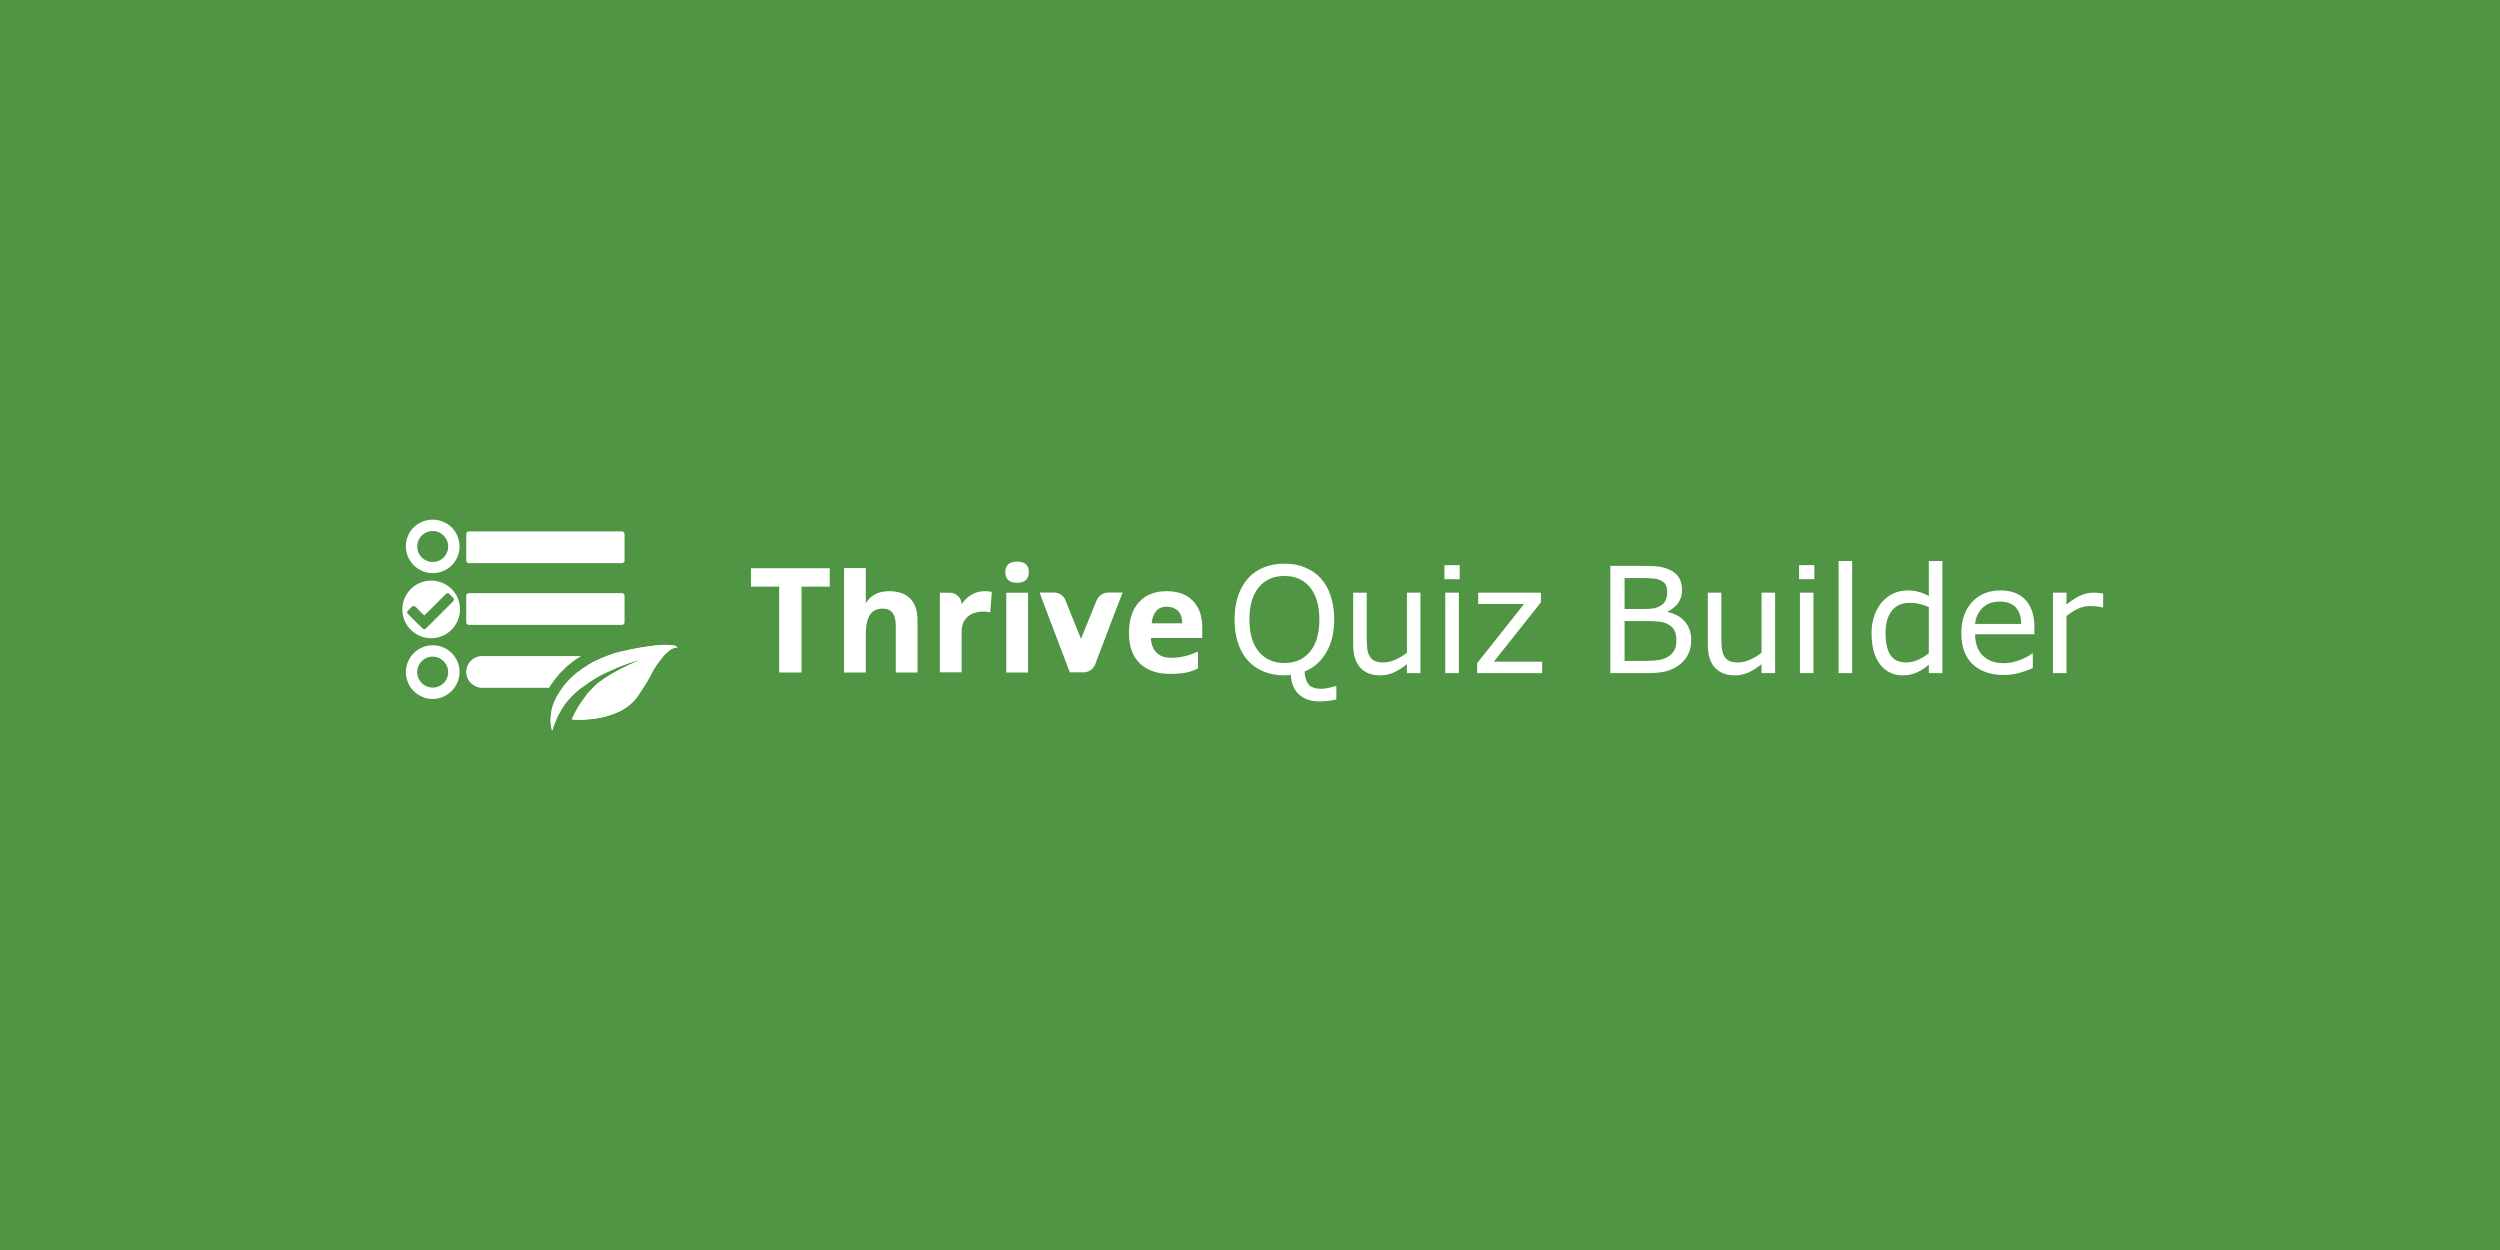 <?xml version="1.0" encoding="UTF-8" standalone="no"?>
<svg
   xmlns:dc="http://purl.org/dc/elements/1.1/"
   xmlns:cc="http://creativecommons.org/ns#"
   xmlns:rdf="http://www.w3.org/1999/02/22-rdf-syntax-ns#"
   xmlns:svg="http://www.w3.org/2000/svg"
   xmlns="http://www.w3.org/2000/svg"
   xmlns:sodipodi="http://sodipodi.sourceforge.net/DTD/sodipodi-0.dtd"
   xmlns:inkscape="http://www.inkscape.org/namespaces/inkscape"
   viewBox="0 0 1000 500"
   aria-labelledby="title"
   aria-describedby="desc"
   role="img"
   version="1.1"
   id="svg10"
   sodipodi:docname="thrive-quiz-builder-banner-inverse.svg"
   inkscape:version="0.92.4 (5da689c313, 2019-01-14)"
   width="1000"
   height="500">
  <defs
     id="defs14" />
  <sodipodi:namedview
     pagecolor="#ffffff"
     bordercolor="#666666"
     borderopacity="1"
     objecttolerance="10"
     gridtolerance="10"
     guidetolerance="10"
     inkscape:pageopacity="0"
     inkscape:pageshadow="2"
     inkscape:window-width="1920"
     inkscape:window-height="1017"
     id="namedview12"
     showgrid="false"
     inkscape:zoom="1"
     inkscape:cx="204.91613"
     inkscape:cy="281.2317"
     inkscape:window-x="-8"
     inkscape:window-y="-8"
     inkscape:window-maximized="1"
     inkscape:current-layer="XMLID_675_-5"
     showguides="true"
     inkscape:guide-bbox="true"
     inkscape:measure-start="25.1142,38.8047"
     inkscape:measure-end="25.1142,42.6253"
     inkscape:lockguides="false">
    <sodipodi:guide
       position="500,-0.074"
       orientation="1,0"
       id="guide4668"
       inkscape:locked="false" />
    <sodipodi:guide
       position="1000.254,250.008"
       orientation="0,1"
       id="guide4670"
       inkscape:locked="false" />
  </sodipodi:namedview>
  <title
     id="title2">Ticket</title>
  <desc
     id="desc4">A line styled icon from Orion Icon Library.</desc>
  <rect
     style="opacity:1;fill:#4f9543;fill-opacity:1;fill-rule:evenodd;stroke:none;stroke-width:1.999;stroke-linecap:square;stroke-linejoin:miter;stroke-miterlimit:10;stroke-dasharray:none;stroke-dashoffset:0;stroke-opacity:1;paint-order:normal"
     id="rect4658"
     width="1000"
     height="500"
     x="0"
     y="-5.9999998e-08"
     inkscape:export-xdpi="96"
     inkscape:export-ydpi="96" />
  <g
     id="g4610"
     transform="matrix(7.378,0,0,7.378,137.942,-100.128)"
     style="stroke-width:0.136"
     inkscape:export-xdpi="96"
     inkscape:export-ydpi="96" />
  <g
     id="g1138"
     transform="matrix(0.833,0,0,0.833,537.478,-80.449)"
     style="fill:#efefef;fill-opacity:1;stroke-width:1.201"
     inkscape:export-xdpi="96"
     inkscape:export-ydpi="96">
    <g
       id="g4707"
       transform="matrix(0.941,0,0,0.941,-460.782,338.489)"
       style="fill:#ffffff;fill-opacity:1;stroke-width:1.276">
      <g
         aria-label="Quiz Builder"
         transform="translate(429.765,86.41)"
         style="font-size:75.27px;font-family:OpenSans-Regular;letter-spacing:-1;fill:#ffffff;fill-opacity:1;stroke-width:1.276"
         id="XMLID_675_-5">
        <path
           d="m 56.159,13.415 q -2.205,0.551 -4.374,0.772 -2.132,0.257 -4.374,0.257 -6.395,0 -10.291,-3.528 Q 33.262,7.424 32.931,0.882 32.049,1.029 31.203,1.066 q -0.809,0.074 -1.58,0.074 -5.77,0 -10.511,-1.911 -4.704,-1.911 -8.012,-5.55 -3.308,-3.639 -5.109,-8.931 -1.764,-5.292 -1.764,-12.092 0,-6.689 1.764,-11.982 1.764,-5.329 5.145,-9.115 3.234,-3.602 8.012,-5.513 4.815,-1.911 10.475,-1.911 5.88,0 10.548,1.948 4.704,1.911 7.975,5.476 3.345,3.675 5.109,9.005 1.801,5.329 1.801,12.092 0,10.034 -4.116,16.906 -4.08,6.873 -10.989,9.629 0.147,4.19 1.985,6.505 1.838,2.315 6.689,2.315 1.507,0 3.565,-0.478 2.095,-0.441 2.977,-0.809 h 0.992 z m -8.674,-40.759 q 0,-10.658 -4.778,-16.429 -4.778,-5.807 -13.047,-5.807 -8.343,0 -13.121,5.807 -4.741,5.77 -4.741,16.429 0,10.769 4.851,16.502 4.851,5.697 13.011,5.697 8.159,0 12.974,-5.697 4.851,-5.733 4.851,-16.502 z"
           style="font-size:75.27px;font-family:OpenSans-Regular;letter-spacing:-1;fill:#ffffff;fill-opacity:1;stroke-width:1.276"
           id="path838"
           inkscape:connector-curvature="0" />
        <path
           d="m 99.079,0 h -6.91 v -4.557 q -3.492,2.756 -6.689,4.227 -3.198,1.47 -7.057,1.47 -6.469,0 -10.07,-3.933 Q 64.751,-6.763 64.751,-14.407 v -26.646 h 6.91 v 23.375 q 0,3.124 0.294,5.366 0.294,2.205 1.25,3.786 0.992,1.617 2.573,2.352 1.58,0.735 4.594,0.735 2.683,0 5.844,-1.397 3.198,-1.397 5.954,-3.565 v -30.652 h 6.91 z"
           style="font-size:75.27px;font-family:OpenSans-Regular;letter-spacing:-1;fill:#ffffff;fill-opacity:1;stroke-width:1.276"
           id="path840"
           inkscape:connector-curvature="0" />
        <path
           d="m 119.102,-47.926 h -7.792 v -7.167 h 7.792 z M 118.66,0 h -6.91 v -41.053 h 6.91 z"
           style="font-size:75.27px;font-family:OpenSans-Regular;letter-spacing:-1;fill:#ffffff;fill-opacity:1;stroke-width:1.276"
           id="path842"
           inkscape:connector-curvature="0" />
        <path
           d="M 161.176,0 H 128.025 V -5.109 L 151.951,-35.283 h -23.412 v -5.77 h 32.012 v 4.925 l -24.037,30.285 h 24.661 z"
           style="font-size:75.27px;font-family:OpenSans-Regular;letter-spacing:-1;fill:#ffffff;fill-opacity:1;stroke-width:1.276"
           id="path844"
           inkscape:connector-curvature="0" />
        <path
           d="m 237.24,-16.833 q 0,4.08 -1.544,7.204 -1.544,3.124 -4.153,5.145 -3.087,2.426 -6.799,3.455 Q 221.068,0 215.372,0 h -19.406 v -54.725 h 16.208 q 5.991,0 8.968,0.441 2.977,0.441 5.697,1.838 3.014,1.58 4.374,4.08 1.36,2.462 1.36,5.917 0,3.896 -1.985,6.652 -1.985,2.72 -5.292,4.374 v 0.294 q 5.55,1.139 8.747,4.888 3.198,3.712 3.198,9.409 z m -12.239,-24.661 q 0,-1.985 -0.662,-3.345 -0.662,-1.36 -2.132,-2.205 -1.727,-0.992 -4.19,-1.213 -2.462,-0.257 -6.101,-0.257 h -8.674 v 15.804 h 9.409 q 3.418,0 5.439,-0.331 2.021,-0.368 3.749,-1.47 1.727,-1.103 2.426,-2.83 0.735,-1.764 0.735,-4.153 z m 4.668,24.955 q 0,-3.308 -0.992,-5.256 -0.992,-1.948 -3.602,-3.308 -1.764,-0.919 -4.3,-1.176 -2.499,-0.294 -6.101,-0.294 h -11.43 v 20.361 h 9.629 q 4.778,0 7.828,-0.478 3.051,-0.515 4.998,-1.838 2.058,-1.433 3.014,-3.271 0.956,-1.838 0.956,-4.741 z"
           style="font-size:75.27px;font-family:OpenSans-Regular;letter-spacing:-1;fill:#ffffff;fill-opacity:1;stroke-width:1.276"
           id="path846"
           inkscape:connector-curvature="0" />
        <path
           d="m 280.05,0 h -6.91 v -4.557 q -3.492,2.756 -6.689,4.227 -3.198,1.47 -7.057,1.47 -6.469,0 -10.07,-3.933 -3.602,-3.969 -3.602,-11.614 v -26.646 h 6.91 v 23.375 q 0,3.124 0.294,5.366 0.294,2.205 1.25,3.786 0.992,1.617 2.573,2.352 1.58,0.735 4.594,0.735 2.683,0 5.844,-1.397 3.198,-1.397 5.954,-3.565 v -30.652 h 6.91 z"
           style="font-size:75.27px;font-family:OpenSans-Regular;letter-spacing:-1;fill:#ffffff;fill-opacity:1;stroke-width:1.276"
           id="path848"
           inkscape:connector-curvature="0" />
        <path
           d="m 300.072,-47.926 h -7.792 v -7.167 h 7.792 z M 299.631,0 h -6.91 v -41.053 h 6.91 z"
           style="font-size:75.27px;font-family:OpenSans-Regular;letter-spacing:-1;fill:#ffffff;fill-opacity:1;stroke-width:1.276"
           id="path850"
           inkscape:connector-curvature="0" />
        <path
           d="m 319.36,0 h -6.91 v -57.188 h 6.91 z"
           style="font-size:75.27px;font-family:OpenSans-Regular;letter-spacing:-1;fill:#ffffff;fill-opacity:1;stroke-width:1.276"
           id="path852"
           inkscape:connector-curvature="0" />
        <path
           d="m 365.404,0 h -6.91 v -4.3 q -2.977,2.573 -6.211,4.006 -3.234,1.433 -7.02,1.433 -7.351,0 -11.687,-5.66 -4.3,-5.66 -4.3,-15.694 0,-5.219 1.47,-9.299 1.507,-4.08 4.043,-6.946 2.499,-2.793 5.807,-4.263 3.345,-1.47 6.91,-1.47 3.234,0 5.733,0.698 2.499,0.662 5.256,2.095 v -17.789 h 6.91 z m -6.91,-10.107 v -23.559 q -2.793,-1.25 -4.998,-1.727 -2.205,-0.478 -4.815,-0.478 -5.807,0 -9.041,4.043 -3.234,4.043 -3.234,11.467 0,7.314 2.499,11.136 2.499,3.786 8.012,3.786 2.94,0 5.954,-1.286 3.014,-1.323 5.623,-3.381 z"
           style="font-size:75.27px;font-family:OpenSans-Regular;letter-spacing:-1;fill:#ffffff;fill-opacity:1;stroke-width:1.276"
           id="path854"
           inkscape:connector-curvature="0" />
        <path
           d="m 412.367,-19.81 h -30.248 q 0,3.786 1.139,6.616 1.139,2.793 3.124,4.594 1.911,1.764 4.521,2.646 2.646,0.882 5.807,0.882 4.19,0 8.416,-1.654 4.263,-1.691 6.064,-3.308 h 0.368 v 7.534 q -3.492,1.47 -7.13,2.462 -3.639,0.992 -7.645,0.992 -10.217,0 -15.951,-5.513 -5.733,-5.55 -5.733,-15.73 0,-10.07 5.476,-15.988 5.513,-5.917 14.481,-5.917 8.306,0 12.79,4.851 4.521,4.851 4.521,13.782 z m -6.726,-5.292 q -0.037,-5.439 -2.756,-8.416 -2.683,-2.977 -8.196,-2.977 -5.55,0 -8.858,3.271 -3.271,3.271 -3.712,8.122 z"
           style="font-size:75.27px;font-family:OpenSans-Regular;letter-spacing:-1;fill:#ffffff;fill-opacity:1;stroke-width:1.276"
           id="path856"
           inkscape:connector-curvature="0" />
        <path
           d="m 447.458,-33.519 h -0.368 q -1.544,-0.368 -3.014,-0.515 -1.433,-0.184 -3.418,-0.184 -3.198,0 -6.175,1.433 -2.977,1.397 -5.733,3.639 V 0 h -6.91 v -41.053 h 6.91 v 6.064 q 4.116,-3.308 7.24,-4.668 3.161,-1.397 6.432,-1.397 1.801,0 2.609,0.11 0.809,0.074 2.426,0.331 z"
           style="font-size:75.27px;font-family:OpenSans-Regular;letter-spacing:-1;fill:#ffffff;fill-opacity:1;stroke-width:1.276"
           id="path858"
           inkscape:connector-curvature="0" />
      </g>
      <g
         id="XMLID_645_-0"
         style="fill:#ffffff;fill-opacity:1;stroke-width:1.276">
        <path
           d="m 310.1,45 -0.8,10.4 c -0.9,-0.2 -2,-0.4 -3.3,-0.4 -3.5,0 -6.3,0.9 -8.3,2.7 -2,1.8 -3,4.4 -3,7.6 V 86 H 283.6 V 45.4 h 5.1 c 3.1,0 5.7,2.4 6,5.4 v 0.6 c 0,0 0,0 0,-0.1 1.2,-1.9 2.7,-3.4 4.6,-4.6 2.2,-1.4 4.5,-2.1 7,-2.1 1.6,0 2.8,0.1 3.8,0.4 z"
           class="st4"
           id="XMLID_674_-0"
           inkscape:connector-curvature="0"
           style="fill:#ffffff;fill-opacity:1;stroke-width:1.276" />
        <path
           d="M 212.9,86.1 H 201.6 V 42.3 h -14.4 v -9.4 h 40.2 v 9.4 H 213 v 43.8 z"
           class="st4"
           id="XMLID_667_-2"
           inkscape:connector-curvature="0"
           style="fill:#ffffff;fill-opacity:1;stroke-width:1.276" />
        <path
           d="M 272.2,59.6 V 86.1 H 261.1 V 62.3 c 0,-5.9 -2.2,-8.8 -6.5,-8.8 -3.1,0 -5.4,1.1 -6.7,3.2 -1.4,2.1 -2.1,5.5 -2.1,10.3 V 86.1 H 234.7 V 32.8 h 11.1 v 17.8 h 0.1 c 2.5,-4 6.4,-6 11.8,-6 4.8,0 8.4,1.3 10.9,3.9 2.4,2.6 3.6,6.2 3.6,11.1 z"
           class="st4"
           id="XMLID_666_-1"
           inkscape:connector-curvature="0"
           style="fill:#ffffff;fill-opacity:1;stroke-width:1.276" />
        <path
           d="m 317,34.9 c 0,-3.6 2,-5.4 6,-5.4 4,0 6,1.8 6,5.4 0,1.7 -0.5,3.1 -1.5,4 -1,1 -2.5,1.4 -4.5,1.4 -4,0 -6,-1.8 -6,-5.4 z m 11.6,51.2 H 317.5 V 45.4 h 11.1 z"
           class="st4"
           id="XMLID_662_-2"
           inkscape:connector-curvature="0"
           style="fill:#ffffff;fill-opacity:1;stroke-width:1.276" />
        <path
           d="m 401,86.8 c -6.5,0 -11.7,-1.8 -15.4,-5.4 -3.7,-3.6 -5.5,-8.7 -5.5,-15.4 0,-6.8 1.7,-12.1 5.1,-15.8 3.4,-3.7 8.1,-5.6 14.1,-5.6 5.8,0 10.2,1.6 13.4,4.9 3.2,3.3 4.8,7.8 4.8,13.6 v 5.4 h -26.2 c 0.1,3.2 1.1,5.6 2.8,7.4 1.8,1.8 4.2,2.7 7.4,2.7 2.5,0 4.8,-0.3 7,-0.8 2.2,-0.5 4.5,-1.3 6.8,-2.4 V 84 c -1.9,1 -4,1.7 -6.2,2.2 -2.2,0.4 -4.9,0.6 -8.1,0.6 z m -1.5,-34.3 c -2.4,0 -4.2,0.7 -5.5,2.2 -1.3,1.5 -2.1,3.6 -2.3,6.3 h 15.6 c 0,-2.7 -0.8,-4.9 -2.1,-6.3 -1.5,-1.4 -3.4,-2.2 -5.7,-2.2 z"
           class="st4"
           id="XMLID_649_-6"
           inkscape:connector-curvature="0"
           style="fill:#ffffff;fill-opacity:1;stroke-width:1.276" />
        <path
           d="m 376.8,45.4 -1.4,3.7 -3.3,8.5 -9.2,24.2 c 0,0.1 -0.1,0.2 -0.1,0.3 -0.9,2.1 -2.8,3.6 -5.2,3.9 h -7.7 l -10.8,-28.4 -3.2,-8.5 -1.4,-3.8 h 7.3 c 2.6,0 4.8,1.5 5.8,3.7 0,0.1 0.1,0.2 0.1,0.3 l 7.9,19.6 7.9,-19.4 c 0,0 0,0 0,0 l 0.2,-0.4 c 1,-2.2 3.2,-3.8 5.9,-3.8 h 7.2 z"
           class="st4"
           id="XMLID_648_-0"
           inkscape:connector-curvature="0"
           style="fill:#ffffff;fill-opacity:1;stroke-width:1.276" />
      </g>
      <path
         d="m 108.4,87.7 c 0.4,0 0.2,0 0.3,-0.1 m -0.3,0.1 c 0.4,0 0.2,0 0.3,-0.1"
         class="st4"
         id="XMLID_640_-7"
         inkscape:connector-curvature="0"
         style="fill:#ffffff;fill-opacity:1;stroke-width:1.276" />
      <g
         id="XMLID_636_-6"
         style="fill:#ffffff;fill-opacity:1;stroke-width:1.276">
        <path
           d="m 24.8,35.4 c -7.5,0 -13.7,-6.1 -13.7,-13.7 0,-7.6 6.1,-13.6 13.7,-13.6 7.6,0 13.7,6.1 13.7,13.7 0,7.6 -6.2,13.6 -13.7,13.6 z m 0,-21.5 c -4.4,0 -7.9,3.5 -7.9,7.9 0,4.4 3.5,7.9 7.9,7.9 4.4,0 7.9,-3.5 7.9,-7.9 0,-4.4 -3.6,-7.9 -7.9,-7.9 z"
           class="st5"
           id="XMLID_637_-3"
           inkscape:connector-curvature="0"
           style="fill:#ffffff;fill-opacity:1;stroke-width:1.276" />
      </g>
      <g
         id="XMLID_632_-9"
         style="fill:#ffffff;fill-opacity:1;stroke-width:1.276">
        <path
           d="m 24.8,99.6 c -7.5,0 -13.7,-6.1 -13.7,-13.7 0,-7.5 6.1,-13.7 13.7,-13.7 7.6,0 13.7,6.1 13.7,13.7 -0.1,7.5 -6.2,13.7 -13.7,13.7 z m 0,-21.6 c -4.4,0 -7.9,3.5 -7.9,7.9 0,4.4 3.5,7.9 7.9,7.9 4.4,0 7.9,-3.5 7.9,-7.9 0,-4.3 -3.6,-7.9 -7.9,-7.9 z"
           class="st5"
           id="XMLID_633_-7"
           inkscape:connector-curvature="0"
           style="fill:#ffffff;fill-opacity:1;stroke-width:1.276" />
      </g>
      <path
         d="M 24,39.2 C 15.9,39.2 9.3,45.8 9.3,53.9 9.3,62 15.9,68.6 24,68.6 32.1,68.6 38.7,62 38.7,53.9 38.8,45.8 32.2,39.2 24,39.2 Z m 9.5,12.3 -10.4,10.4 c -0.6,0.5 -1.1,1 -1.6,1.6 -0.5,0.4 -0.9,0.6 -1.5,0.4 -0.2,-0.1 -0.5,-0.3 -0.6,-0.5 -2.1,-2.1 -4.3,-4.2 -6.4,-6.3 -0.3,-0.3 -0.6,-0.6 -0.9,-0.9 -0.5,-0.5 -0.4,-1.3 0.1,-1.7 0.6,-0.6 1.3,-1.3 2,-2 0.5,-0.5 1.3,-0.5 1.9,0.1 1.4,1.4 2.8,2.9 4.3,4.3 0.1,0.1 0.2,0.1 0.3,-0.1 2.5,-2.5 5,-5 7.5,-7.4 1,-1.1 2.1,-2.2 3.2,-3.3 0.5,-0.5 1.1,-0.6 1.7,-0.3 0.1,0.1 0.2,0.2 0.3,0.3 0.6,0.6 1.3,1.3 1.9,1.9 0.2,0.2 0.3,0.5 0.3,0.9 0,0.3 -0.1,0.6 -0.4,0.9 -0.6,0.6 -1.1,1.1 -1.7,1.7 z"
         class="st6"
         id="XMLID_629_-8"
         inkscape:connector-curvature="0"
         style="clip-rule:evenodd;fill:#ffffff;fill-opacity:1;fill-rule:evenodd;stroke-width:1.276" />
      <path
         d="m 121.3,30.3 h -78 c -0.8,0 -1.4,-0.6 -1.4,-1.4 V 15.5 c 0,-0.8 0.6,-1.4 1.4,-1.4 h 78 c 0.8,0 1.4,0.6 1.4,1.4 v 13.4 c 0.1,0.8 -0.6,1.4 -1.4,1.4 z"
         class="st7"
         id="XMLID_628_-2"
         inkscape:connector-curvature="0"
         style="clip-rule:evenodd;fill:#ffffff;fill-opacity:1;fill-rule:evenodd;stroke-width:1.276" />
      <path
         d="m 121.3,61.8 h -78 c -0.8,0 -1.4,-0.6 -1.4,-1.4 V 47 c 0,-0.8 0.6,-1.4 1.4,-1.4 h 78 c 0.8,0 1.4,0.6 1.4,1.4 v 13.4 c 0.1,0.8 -0.6,1.4 -1.4,1.4 z"
         class="st7"
         id="XMLID_627_-9"
         inkscape:connector-curvature="0"
         style="clip-rule:evenodd;fill:#ffffff;fill-opacity:1;fill-rule:evenodd;stroke-width:1.276" />
      <path
         d="m 50,77.7 h 50.5 c -0.9,0.6 -1.8,1.2 -2.8,1.8 l -2,1.5 c -0.3,0.2 -0.6,0.5 -0.8,0.7 l -0.3,0.2 c -0.2,0.2 -0.5,0.4 -0.7,0.6 -0.7,0.5 -1.3,1 -1.8,1.6 -0.1,0.1 -0.2,0.3 -0.3,0.4 -1.4,1 -4.1,4.3 -4.5,4.9 L 85,92.6 c -0.3,0.5 -0.6,0.9 -0.8,1.3 H 50 c -4.4,0 -8.1,-3.6 -8.1,-8.1 0,-4.5 3.7,-8.1 8.1,-8.1 z"
         class="st7"
         id="XMLID_626_-6"
         inkscape:connector-curvature="0"
         style="clip-rule:evenodd;fill:#ffffff;fill-opacity:1;fill-rule:evenodd;stroke-width:1.276" />
      <path
         d="m 149.7,73.3 c -1.2,0 -1.6,0.2 -2.4,0.5 -0.9,0.3 -1.8,1 -2.6,1.7 l -1.8,1.7 c -0.1,0.2 -0.2,0.2 -0.3,0.4 -3.4,4.2 -4.1,4.9 -6.8,10.2 -1.3,2.5 -2.7,4.8 -4.3,7.1 -1,1.6 -2,3.2 -3.2,4.7 l -0.2,0.2 c -0.1,0.1 -0.1,0.1 -0.2,0.2 -0.7,0.9 -1.7,1.7 -2.5,2.5 -0.6,0.5 -1.3,1 -2,1.5 -0.6,0.3 -1.2,0.7 -1.7,1.1 l -1,0.5 c -0.2,0.1 -0.3,0.2 -0.5,0.3 -0.1,0.1 -0.3,0.2 -0.5,0.2 -0.2,0.1 -0.3,0.2 -0.5,0.2 -3.7,1.8 -8.6,3 -12.8,3.5 L 104,110 c -0.7,0.1 -2.8,0.2 -4.7,0.2 -1.6,0 -3.1,-0.1 -3.5,-0.2 l 0.3,-0.7 c 0.6,-1.4 1.3,-2.8 2.1,-4.1 0.1,-0.2 0.2,-0.4 0.3,-0.6 l 1.6,-2.6 3.9,-5.4 3.5,-3.6 c 0.1,-0.1 0.2,-0.2 0.2,-0.3 0.2,-0.1 0.2,-0.1 0.3,-0.2 l 0.8,-0.7 c 0.1,-0.1 0.2,-0.1 0.3,-0.2 0.2,-0.2 0.3,-0.3 0.5,-0.5 l 3.7,-2.5 c 1.2,-0.8 2.5,-1.6 3.8,-2.3 l 4,-2.2 c 1.5,-0.7 4.1,-2.1 5.5,-2.6 l 4.2,-2 c -0.6,0.1 -1.4,0.4 -2,0.6 -0.6,0.2 -1.2,0.4 -1.9,0.6 l -3.8,1.3 c -1.8,0.6 -3.7,1.4 -5.5,2.2 l -3.5,1.6 c -1.3,0.5 -3.3,1.6 -4.7,2.3 -1.5,0.9 -2.9,1.8 -4.3,2.6 l -4.9,3.5 c -0.1,0.1 -0.2,0.2 -0.3,0.2 l -2.8,2.4 c -0.8,0.9 -1.8,1.7 -2.5,2.6 -0.1,0.2 -0.1,0.2 -0.3,0.3 -0.7,0.7 -1.4,1.6 -2,2.4 -0.9,1.2 -1.7,2.5 -2.5,3.9 l -1.3,2.4 c -0.5,1 -2.6,6 -2.8,7.4 h -0.1 c 0,-0.2 -0.6,-2.5 -0.7,-4.4 v -1.7 c 0,-0.1 0,-0.1 0,-0.1 0.2,-1.1 0.2,-1.8 0.3,-3.1 0.6,-3.7 2.2,-7.4 4.3,-10.5 l 2.1,-3 c 0.6,-0.8 2.8,-3.3 3.5,-3.9 0.6,-0.5 1.3,-1.3 2,-1.8 0.3,-0.2 0.6,-0.5 0.9,-0.8 0.3,-0.2 0.6,-0.5 1,-0.7 l 2,-1.5 c 2,-1.4 4.2,-2.8 6.4,-3.9 2.4,-1.2 4.8,-2.2 7.3,-3.1 3.2,-1.3 7.6,-2.2 10.9,-2.9 3.5,-0.7 12.4,-2.3 16.6,-2.3 h 0.9 c 2.4,-0.1 5.8,0 6.6,1.2 z"
         class="st6"
         id="XMLID_625_-8"
         inkscape:connector-curvature="0"
         style="clip-rule:evenodd;fill:#ffffff;fill-opacity:1;fill-rule:evenodd;stroke-width:1.276" />
      <path
         d="m 131.2,79.3 c -0.3,0 -0.1,0 -0.2,0.1 0.3,0 0.1,0 0.2,-0.1 z m 0,0 c -0.3,0 -0.1,0 -0.2,0.1 0.3,0 0.1,0 0.2,-0.1 m 0.1,-0.1 -0.2,0.1 m -0.1,0.1 c -0.6,0.1 -1.4,0.4 -2,0.6 -0.6,0.2 -1.2,0.4 -1.9,0.6 l -3.8,1.3 c -1.8,0.6 -3.7,1.4 -5.5,2.2 l -3.5,1.6 c -1.3,0.5 -3.3,1.6 -4.7,2.3 -1.5,0.9 -2.9,1.8 -4.3,2.6 l -4.9,3.5 c -0.1,0.1 -0.2,0.2 -0.3,0.2 l -2.8,2.4 c -0.8,0.9 -1.8,1.7 -2.5,2.6 -0.1,0.2 -0.1,0.2 -0.3,0.3 -0.7,0.7 -1.4,1.6 -2,2.4 -0.9,1.2 -1.7,2.5 -2.5,3.9 l -1.3,2.4 c -0.5,1 -2.6,6 -2.8,7.4 h -0.1 c 0,-0.2 -0.6,-2.5 -0.7,-4.4 v -1.7 c 0,-0.1 0,-0.1 0,-0.1 0.2,-1.1 0.2,-1.8 0.3,-3.1 0.6,-3.7 2.2,-7.4 4.3,-10.5 l 2.1,-3 c 0.6,-0.8 2.8,-3.3 3.5,-3.9 0.6,-0.5 1.3,-1.3 2,-1.8 0.3,-0.2 0.6,-0.5 0.9,-0.8 0.3,-0.2 0.6,-0.5 1,-0.7 l 2,-1.5 c 2,-1.4 4.2,-2.8 6.4,-3.9 2.4,-1.2 4.8,-2.2 7.3,-3.1 3.2,-1.3 7.6,-2.2 10.9,-2.9 3.5,-0.7 12.4,-2.3 16.6,-2.3 h 0.1 0.2 0.7 c 2.2,0 5.6,0.1 6.4,1.3 -1.2,0 -1.6,0.2 -2.4,0.5 -0.9,0.3 -1.8,1 -2.6,1.7 l -1.8,1.7 c -0.1,0.2 -0.2,0.2 -0.3,0.4 -3.4,4.2 -4.1,4.9 -6.8,10.2 -1.3,2.5 -2.7,4.8 -4.3,7.1 -1,1.6 -2,3.2 -3.2,4.7 -0.1,0.1 -0.1,0.1 -0.2,0.2 -0.1,0.1 -0.1,0.1 -0.2,0.2 -0.7,0.9 -1.7,1.7 -2.5,2.5 -0.6,0.5 -1.3,1 -2,1.5 -0.6,0.3 -1.2,0.7 -1.7,1.1 l -1,0.5 c -0.2,0.1 -0.3,0.2 -0.5,0.3 -0.1,0.1 -0.3,0.2 -0.5,0.2 -0.2,0.1 -0.3,0.2 -0.5,0.2 -3.7,1.8 -8.6,3 -12.8,3.5 L 104,110 c -0.7,0.1 -2.8,0.2 -4.7,0.2 -1.6,0 -3.1,-0.1 -3.5,-0.2 l 0.3,-0.7 c 0.6,-1.4 1.3,-2.8 2.1,-4.1 0.1,-0.2 0.2,-0.4 0.3,-0.6 l 1.6,-2.6 3.9,-5.4 3.5,-3.6 c 0.1,-0.1 0.2,-0.2 0.2,-0.3 0.2,-0.1 0.2,-0.1 0.3,-0.2 l 0.8,-0.7 c 0.1,-0.1 0.2,-0.1 0.3,-0.2 0.2,-0.2 0.3,-0.3 0.5,-0.5 l 3.7,-2.5 c 1.2,-0.8 2.5,-1.6 3.8,-2.3 l 4,-2.2 c 1.5,-0.7 4.1,-2.1 5.5,-2.6 l 4.4,-2.1"
         class="st8"
         id="XMLID_615_-9"
         inkscape:connector-curvature="0"
         style="fill:#ffffff;fill-opacity:1;stroke-width:1.276" />
    </g>
  </g>
</svg>
